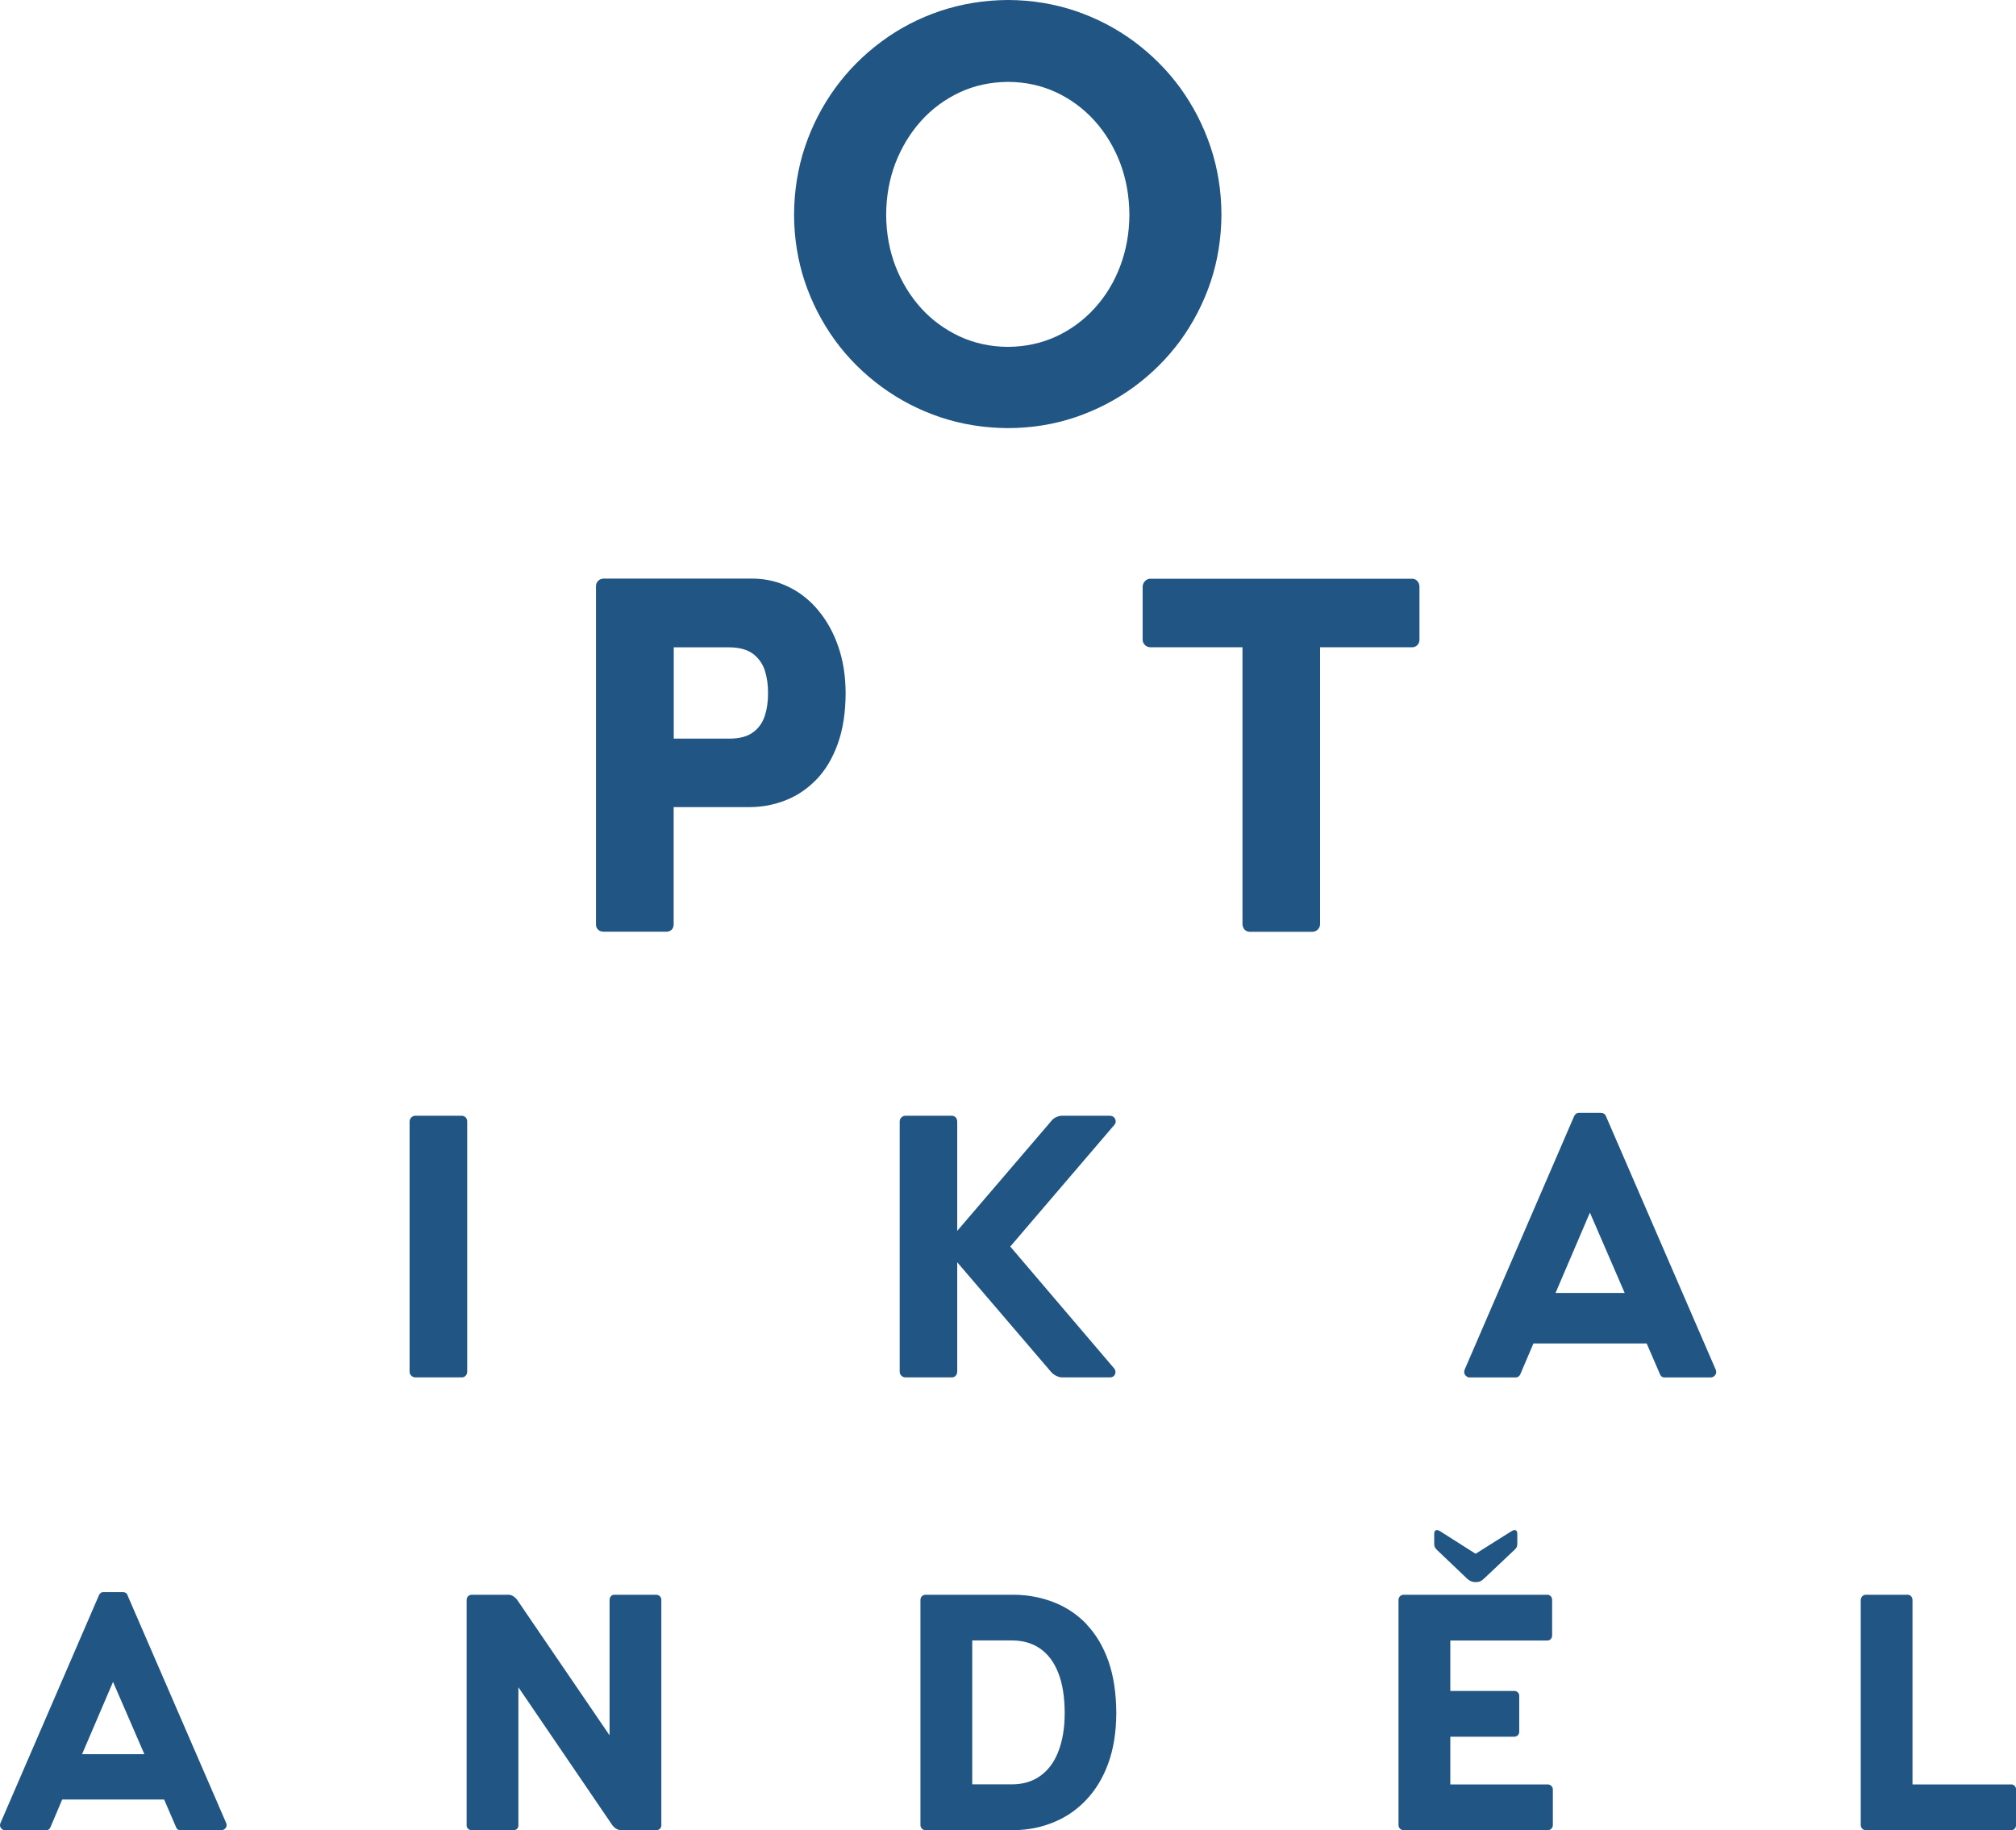 <svg width="65" height="59" viewBox="0 0 65 59" fill="none" xmlns="http://www.w3.org/2000/svg">
<g clip-path="url(#clip0_647_947)">
<path d="M64.959 57.573C64.929 57.544 64.894 57.525 64.851 57.525H61.663V51.585C61.663 51.534 61.648 51.495 61.62 51.461C61.59 51.429 61.556 51.413 61.512 51.41H60.157C60.111 51.41 60.074 51.429 60.042 51.461C60.013 51.493 59.996 51.532 59.994 51.585V58.837C59.994 58.883 60.013 58.92 60.042 58.952C60.072 58.982 60.111 58.998 60.157 59H64.851C64.894 59 64.931 58.982 64.959 58.952C64.986 58.922 65 58.883 65.002 58.837V57.688C65.002 57.642 64.986 57.605 64.959 57.573Z" fill="#205584"/>
<path d="M21.161 51.41H19.805C19.762 51.41 19.725 51.429 19.698 51.458C19.67 51.488 19.656 51.527 19.654 51.573V55.943L16.673 51.573C16.639 51.527 16.6 51.491 16.549 51.458C16.503 51.429 16.457 51.413 16.412 51.41H15.208C15.162 51.41 15.125 51.429 15.093 51.458C15.063 51.488 15.047 51.527 15.045 51.573V58.849C15.045 58.892 15.063 58.929 15.093 58.956C15.123 58.984 15.162 58.998 15.208 59H16.563C16.607 59 16.643 58.984 16.671 58.956C16.698 58.927 16.712 58.892 16.714 58.849V54.392L19.75 58.849C19.785 58.892 19.826 58.929 19.874 58.956C19.922 58.984 19.973 58.998 20.023 59H21.161C21.206 59 21.243 58.984 21.275 58.956C21.305 58.927 21.321 58.892 21.323 58.849V51.573C21.323 51.527 21.305 51.491 21.275 51.458C21.245 51.429 21.206 51.413 21.161 51.41Z" fill="#205584"/>
<path d="M15.063 36.151C15.063 36.1 15.045 36.059 15.015 36.024C14.983 35.99 14.942 35.972 14.894 35.969H13.387C13.337 35.969 13.295 35.99 13.261 36.024C13.227 36.059 13.208 36.1 13.206 36.151V44.222C13.206 44.272 13.227 44.314 13.261 44.348C13.295 44.383 13.337 44.401 13.387 44.403H14.894C14.942 44.403 14.983 44.383 15.015 44.348C15.045 44.314 15.061 44.272 15.063 44.222V36.151Z" fill="#205584"/>
<path d="M46.286 49.917C46.302 49.935 46.323 49.956 46.348 49.981L47.281 50.871C47.329 50.919 47.378 50.952 47.421 50.972C47.467 50.993 47.511 51.002 47.554 51.002H47.598C47.639 51.002 47.683 50.995 47.724 50.977C47.767 50.961 47.813 50.924 47.868 50.871L48.811 49.981C48.836 49.956 48.857 49.935 48.873 49.917C48.889 49.899 48.903 49.878 48.909 49.855C48.916 49.832 48.921 49.8 48.921 49.763V49.449C48.921 49.385 48.903 49.344 48.866 49.33C48.829 49.316 48.779 49.33 48.714 49.373L47.577 50.089L46.449 49.373C46.385 49.33 46.334 49.316 46.297 49.33C46.261 49.344 46.242 49.385 46.242 49.449V49.763C46.242 49.802 46.247 49.832 46.254 49.855C46.261 49.878 46.275 49.899 46.291 49.917H46.286Z" fill="#205584"/>
<path d="M4.112 51.422C4.1 51.39 4.082 51.364 4.052 51.348C4.024 51.332 3.995 51.325 3.96 51.325H3.332C3.302 51.325 3.272 51.332 3.252 51.348C3.229 51.364 3.208 51.39 3.192 51.422L0.014 58.773C-0.002 58.816 -0.005 58.855 0.009 58.89C0.021 58.922 0.041 58.95 0.069 58.97C0.099 58.991 0.126 59 0.156 59H1.488C1.527 59 1.557 58.989 1.58 58.97C1.601 58.952 1.619 58.929 1.628 58.901L2.006 58.011H5.292L5.671 58.89C5.68 58.922 5.698 58.95 5.719 58.968C5.742 58.989 5.774 58.998 5.811 58.998H7.143C7.198 58.998 7.242 58.972 7.276 58.929C7.308 58.888 7.315 58.837 7.297 58.78L4.107 51.417L4.112 51.422ZM3.651 56.55H2.646L3.644 54.22L3.651 54.234L4.655 56.55H3.651Z" fill="#205584"/>
<path d="M26.393 19.689C26.123 19.361 25.809 19.108 25.449 18.93C25.091 18.751 24.706 18.659 24.291 18.652H19.462C19.388 18.654 19.328 18.68 19.285 18.726C19.241 18.771 19.216 18.829 19.216 18.895V29.808C19.216 29.873 19.241 29.928 19.285 29.971C19.328 30.013 19.388 30.033 19.462 30.036H21.493C21.557 30.033 21.612 30.01 21.656 29.971C21.697 29.928 21.718 29.873 21.72 29.808V26.019H24.176C24.591 26.017 24.981 25.939 25.352 25.79C25.722 25.641 26.049 25.416 26.336 25.116C26.623 24.815 26.848 24.434 27.013 23.973C27.178 23.512 27.263 22.971 27.265 22.345C27.263 21.797 27.185 21.299 27.031 20.852C26.877 20.402 26.664 20.015 26.391 19.689H26.393ZM24.66 23.072C24.589 23.292 24.465 23.471 24.286 23.604C24.107 23.737 23.86 23.808 23.543 23.811H21.723V20.868H23.511C23.839 20.87 24.093 20.941 24.277 21.076C24.458 21.214 24.587 21.393 24.66 21.616C24.731 21.84 24.765 22.081 24.763 22.347C24.765 22.611 24.731 22.854 24.66 23.074V23.072Z" fill="#205584"/>
<path d="M35.043 52.369C34.745 52.057 34.399 51.821 34.002 51.663C33.608 51.504 33.181 51.419 32.722 51.41H29.84C29.794 51.41 29.757 51.429 29.725 51.458C29.695 51.488 29.68 51.527 29.677 51.573V58.837C29.677 58.883 29.695 58.92 29.725 58.952C29.755 58.982 29.794 58.998 29.84 59H32.679C33.14 58.995 33.569 58.911 33.97 58.745C34.369 58.583 34.722 58.342 35.022 58.023C35.325 57.704 35.564 57.312 35.733 56.844C35.903 56.376 35.99 55.835 35.992 55.218C35.988 54.578 35.903 54.02 35.738 53.55C35.57 53.078 35.337 52.686 35.038 52.371L35.043 52.369ZM34.119 56.475C33.984 56.819 33.786 57.078 33.534 57.255C33.282 57.433 32.977 57.523 32.626 57.523H31.347V52.883H32.626C32.979 52.883 33.282 52.97 33.534 53.144C33.786 53.319 33.984 53.578 34.119 53.924C34.257 54.268 34.325 54.699 34.328 55.213C34.328 55.711 34.257 56.128 34.119 56.472V56.475Z" fill="#205584"/>
<path d="M38.054 10.984C38.471 10.409 38.799 9.78 39.031 9.094C39.262 8.406 39.377 7.681 39.382 6.92C39.379 6.152 39.262 5.427 39.031 4.736C38.799 4.046 38.471 3.413 38.054 2.835C37.634 2.259 37.134 1.762 36.563 1.337C35.988 0.913 35.359 0.585 34.674 0.353C33.986 0.122 33.261 0.002 32.5 0H32.491C31.727 0.005 31.005 0.124 30.317 0.353C29.629 0.585 28.996 0.913 28.425 1.337C27.85 1.762 27.352 2.259 26.932 2.835C26.513 3.413 26.185 4.046 25.953 4.736C25.722 5.427 25.607 6.154 25.602 6.92C25.605 7.681 25.722 8.406 25.953 9.094C26.185 9.778 26.513 10.409 26.932 10.984C27.352 11.556 27.852 12.051 28.425 12.471C28.996 12.89 29.629 13.218 30.317 13.45C31.005 13.679 31.727 13.796 32.491 13.801H32.5C33.261 13.799 33.986 13.682 34.674 13.45C35.357 13.218 35.988 12.89 36.563 12.471C37.134 12.051 37.632 11.556 38.054 10.984ZM36.118 8.578C35.924 9.092 35.651 9.542 35.295 9.934C34.942 10.322 34.532 10.624 34.055 10.847C33.58 11.065 33.062 11.177 32.5 11.182H32.491C31.931 11.177 31.415 11.065 30.943 10.847C30.468 10.624 30.051 10.324 29.698 9.934C29.345 9.542 29.07 9.092 28.87 8.578C28.675 8.065 28.574 7.512 28.572 6.92C28.574 6.328 28.675 5.773 28.87 5.259C29.07 4.746 29.345 4.289 29.698 3.897C30.051 3.505 30.468 3.2 30.943 2.977C31.415 2.757 31.934 2.645 32.491 2.64H32.5C33.062 2.642 33.58 2.755 34.055 2.977C34.529 3.2 34.942 3.505 35.295 3.897C35.648 4.289 35.921 4.746 36.118 5.259C36.311 5.773 36.41 6.328 36.414 6.92C36.412 7.512 36.311 8.065 36.118 8.578Z" fill="#205584"/>
<path d="M45.701 20.792C45.745 20.746 45.766 20.689 45.766 20.622V18.916C45.766 18.847 45.745 18.787 45.701 18.737C45.66 18.686 45.607 18.659 45.538 18.657H37.084C37.015 18.659 36.96 18.686 36.914 18.737C36.868 18.787 36.843 18.847 36.841 18.916V20.622C36.843 20.691 36.868 20.746 36.914 20.792C36.96 20.838 37.017 20.863 37.084 20.866H40.06V29.795C40.063 29.863 40.086 29.919 40.124 29.965C40.168 30.01 40.223 30.036 40.287 30.038H42.319C42.388 30.036 42.443 30.01 42.489 29.965C42.535 29.919 42.56 29.861 42.562 29.795V20.866H45.538C45.607 20.863 45.66 20.838 45.701 20.792Z" fill="#205584"/>
<path d="M30.815 44.348C30.844 44.314 30.86 44.272 30.863 44.222V40.692L32.491 42.593L33.885 44.222C33.931 44.277 33.988 44.321 34.055 44.353C34.123 44.385 34.181 44.403 34.234 44.403H35.788C35.848 44.403 35.892 44.383 35.921 44.348C35.951 44.314 35.965 44.277 35.965 44.231C35.965 44.185 35.949 44.146 35.921 44.112L32.573 40.185L35.933 36.258C35.965 36.219 35.976 36.18 35.972 36.137C35.967 36.091 35.949 36.052 35.917 36.02C35.885 35.988 35.841 35.972 35.788 35.969H34.234C34.183 35.969 34.126 35.981 34.059 36.011C33.993 36.038 33.935 36.084 33.885 36.151L32.491 37.779L30.863 39.68V36.151C30.863 36.1 30.844 36.059 30.815 36.024C30.782 35.99 30.741 35.972 30.695 35.969H29.189C29.138 35.969 29.097 35.99 29.063 36.024C29.028 36.059 29.01 36.1 29.008 36.151V44.222C29.008 44.272 29.028 44.314 29.063 44.348C29.097 44.383 29.138 44.401 29.189 44.403H30.695C30.744 44.403 30.782 44.383 30.815 44.348Z" fill="#205584"/>
<path d="M51.778 35.983C51.767 35.946 51.744 35.919 51.712 35.901C51.682 35.882 51.647 35.875 51.608 35.875H50.909C50.875 35.875 50.843 35.882 50.819 35.901C50.794 35.919 50.771 35.946 50.753 35.983L47.224 44.151C47.206 44.199 47.203 44.242 47.217 44.282C47.229 44.318 47.254 44.348 47.284 44.371C47.316 44.394 47.348 44.405 47.38 44.405H48.861C48.903 44.405 48.937 44.394 48.964 44.373C48.99 44.353 49.008 44.327 49.02 44.298L49.441 43.309H53.092L53.514 44.284C53.523 44.321 53.544 44.35 53.569 44.371C53.594 44.394 53.629 44.405 53.672 44.405H55.154C55.215 44.405 55.264 44.378 55.3 44.33C55.337 44.284 55.342 44.227 55.323 44.165L51.78 35.985L51.778 35.983ZM51.269 41.681H50.154L51.262 39.091L51.269 39.107L52.383 41.681H51.269Z" fill="#205584"/>
<path d="M49.905 57.525H46.761V55.986H48.82C48.866 55.986 48.903 55.97 48.935 55.943C48.964 55.913 48.98 55.878 48.983 55.835V54.663C48.983 54.617 48.964 54.582 48.935 54.555C48.905 54.525 48.866 54.511 48.82 54.511H46.761V52.885H49.893C49.937 52.885 49.973 52.867 50.001 52.837C50.028 52.807 50.042 52.768 50.044 52.722V51.573C50.044 51.527 50.028 51.491 50.001 51.458C49.971 51.429 49.937 51.413 49.893 51.41H45.254C45.208 51.41 45.172 51.429 45.139 51.458C45.11 51.488 45.094 51.527 45.091 51.573V58.837C45.091 58.883 45.11 58.92 45.139 58.952C45.169 58.982 45.208 58.998 45.254 59H49.905C49.95 59 49.987 58.982 50.019 58.952C50.049 58.922 50.065 58.883 50.067 58.837V57.688C50.067 57.642 50.049 57.605 50.019 57.573C49.989 57.544 49.95 57.525 49.905 57.525Z" fill="#205584"/>
</g>
<defs>
<clipPath id="clip0_647_947">
<rect width="65" height="59" fill="white"/>
</clipPath>
</defs>
</svg>
